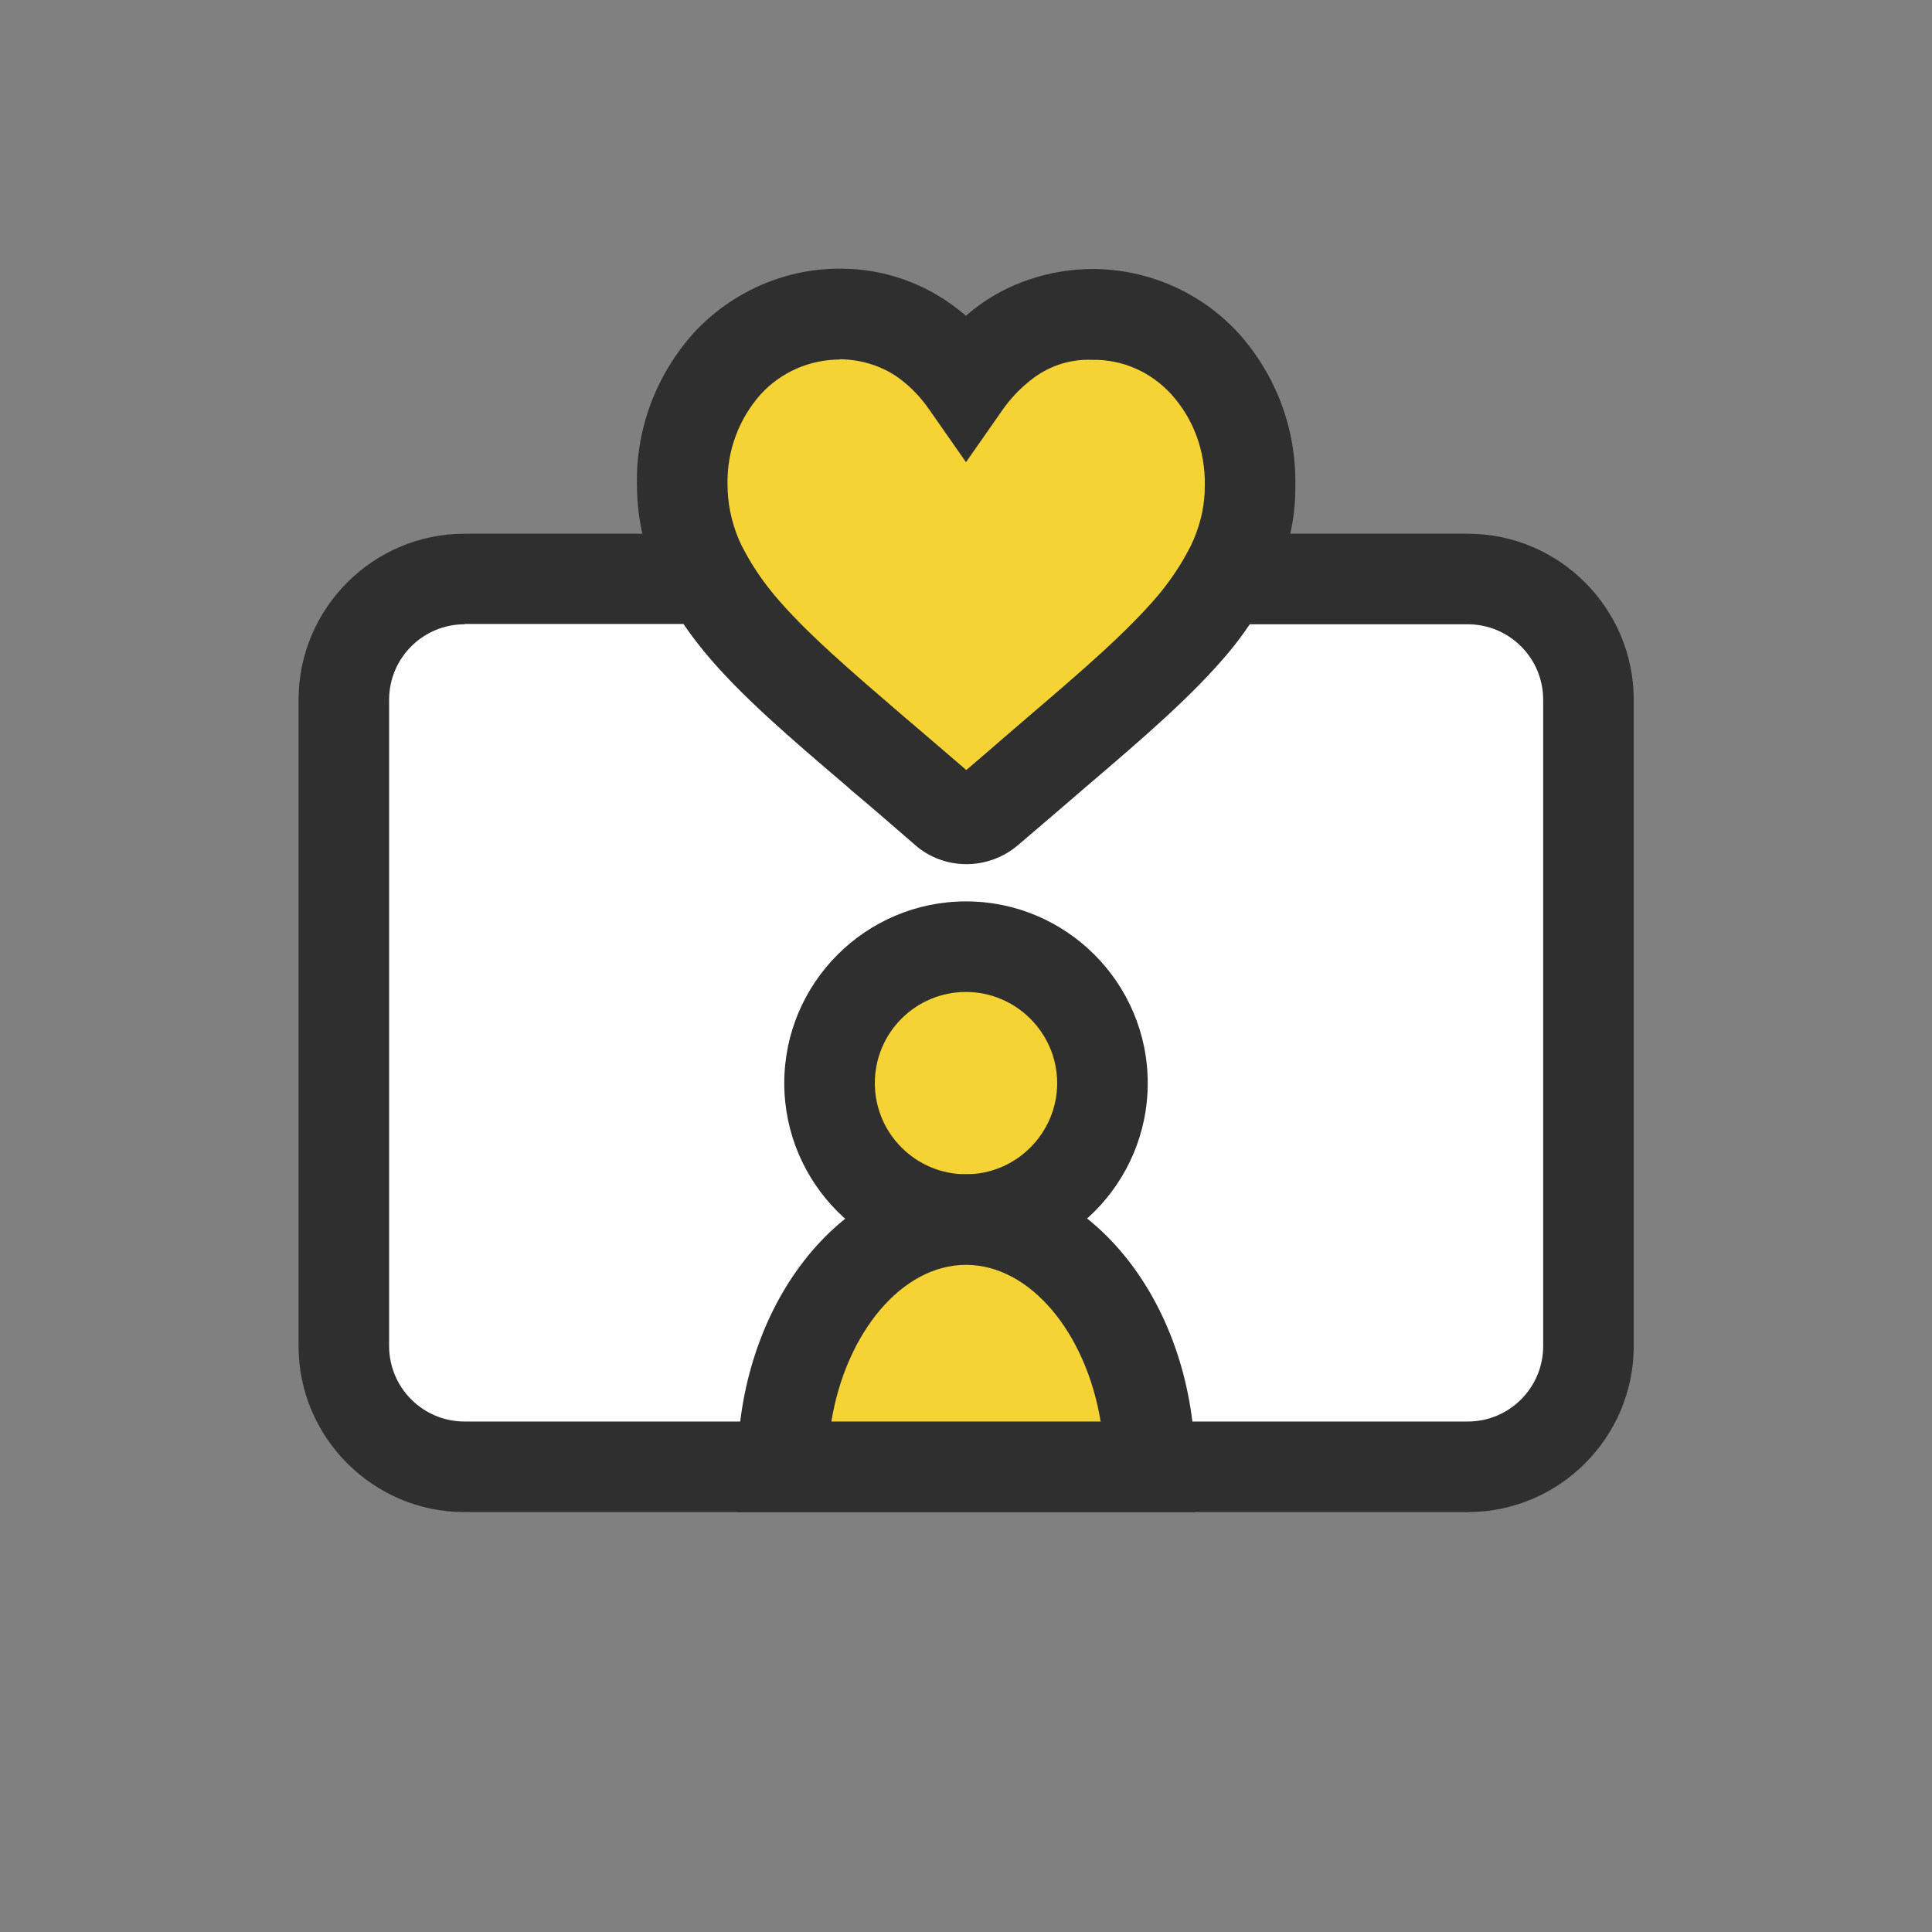 <?xml version="1.0" encoding="UTF-8"?>
<svg id="_レイヤー_2" data-name="レイヤー 2" xmlns="http://www.w3.org/2000/svg" viewBox="0 0 64 64">
  <rect x="0" y="0" width="64" height="64" fill="#808080" stroke="none"/>
  <defs>
    <style>
      .cls-1 {
        fill: none;
      }

      .cls-1, .cls-2, .cls-3, .cls-4 {
        stroke-width: 0px;
      }

      .cls-2 {
        fill: #2e2f2e;
      }

      .cls-3 {
        fill: #fff;
      }

      .cls-4 {
        fill: #f5d334;
      }
    </style>
  </defs>
  <g id="icon-color">
    <g id="c-invitation-member">
      <rect class="cls-1" width="64" height="64"/>
      <g>
        <g>
          <g>
            <path id="Icon" class="cls-4" d="m39.55,20.64c-1.14,1.38-2.78,2.77-4.68,4.39-.64.55-1.38,1.17-2.14,1.84-.42.36-1.04.36-1.45,0-.77-.67-1.49-1.29-2.14-1.84-1.9-1.62-3.53-3.01-4.68-4.39-1.26-1.53-1.87-3-1.87-4.59-.03-1.48.51-2.91,1.49-4.01.97-1.06,2.33-1.65,3.76-1.64,1.07,0,2.11.36,2.95,1.03.46.36.85.78,1.19,1.26.33-.48.74-.9,1.19-1.26.84-.67,1.88-1.03,2.97-1.01,1.43-.01,2.79.58,3.76,1.64.98,1.1,1.52,2.53,1.49,4.01.01,1.58-.59,3.04-1.85,4.57h0Z"/>
            <path class="cls-2" d="m32,28.64c-.62,0-1.23-.22-1.72-.65-.75-.65-1.46-1.27-2.11-1.81l-.12-.11c-1.9-1.62-3.54-3.02-4.74-4.47-1.49-1.82-2.21-3.63-2.21-5.55-.04-1.83.63-3.62,1.87-5.01,1.25-1.36,3.01-2.14,4.83-2.14.02,0,.04,0,.07,0,1.39,0,2.77.48,3.87,1.35.09.07.17.14.26.21.08-.07.16-.14.24-.2,1.12-.89,2.54-1.34,3.93-1.35,1.83,0,3.59.75,4.85,2.12,1.26,1.4,1.92,3.19,1.89,5.05.02,1.87-.7,3.68-2.19,5.5h0c-1.2,1.45-2.84,2.85-4.74,4.47l-1.01.87c-.4.34-.81.69-1.24,1.06-.49.42-1.1.64-1.71.64Zm.26-2.91h0s0,0,0,0Zm-4.44-13.82c-1,0-1.95.42-2.62,1.15-.72.81-1.12,1.87-1.1,2.97,0,1.26.47,2.38,1.53,3.67,1.03,1.24,2.58,2.56,4.37,4.1l.12.1c.58.49,1.21,1.04,1.89,1.62.34-.29.68-.58,1-.86l1.01-.87c1.79-1.53,3.34-2.85,4.38-4.1,1.04-1.27,1.52-2.42,1.51-3.61.02-1.14-.37-2.2-1.11-3.02-.67-.73-1.6-1.16-2.63-1.14-.77-.03-1.48.23-2.05.69-.35.28-.65.6-.89.94l-1.23,1.76-1.23-1.76c-.26-.37-.54-.67-.88-.94-.59-.47-1.33-.7-2.07-.71Z"/>
          </g>
          <g>
            <path class="cls-3" d="m48.61,19.18h-8.06c-.27.48-.6.97-1,1.46-1.14,1.38-2.78,2.77-4.68,4.39-.64.55-1.38,1.17-2.14,1.84-.42.36-1.04.36-1.45,0-.77-.67-1.49-1.29-2.14-1.84-1.9-1.62-3.53-3.01-4.68-4.39-.4-.49-.73-.98-1-1.46h-8.08c-2.21,0-4,1.79-4,4v21.41c0,2.21,1.79,4,4,4h33.23c2.21,0,4-1.79,4-4v-21.41c0-2.21-1.79-4-4-4Z"/>
            <path class="cls-2" d="m48.61,50.09H15.39c-3.03,0-5.5-2.47-5.5-5.5v-21.41c0-3.03,2.47-5.5,5.5-5.5h8.95l.43.77c.24.42.52.83.86,1.24,1.03,1.24,2.58,2.56,4.37,4.1l.12.1c.58.49,1.21,1.04,1.89,1.62.34-.29.68-.58,1-.86l1.01-.87c1.79-1.53,3.34-2.86,4.38-4.1.33-.4.61-.81.85-1.23l.43-.77h8.94c3.03,0,5.5,2.47,5.5,5.5v21.41c0,3.03-2.47,5.5-5.5,5.5ZM15.39,20.68c-1.38,0-2.5,1.12-2.5,2.5v21.41c0,1.38,1.12,2.5,2.5,2.5h33.23c1.38,0,2.5-1.12,2.5-2.5v-21.41c0-1.38-1.12-2.5-2.5-2.5h-7.22c-.21.31-.43.61-.68.91-1.21,1.45-2.84,2.85-4.74,4.47l-1.01.87c-.4.34-.81.69-1.24,1.06-.99.85-2.46.85-3.43-.01-.75-.65-1.46-1.27-2.11-1.81l-.12-.11c-1.9-1.62-3.54-3.02-4.74-4.47-.25-.31-.48-.61-.69-.92h-7.24Zm16.87,5.04h0s0,0,0,0Z"/>
          </g>
        </g>
        <g>
          <g>
            <circle class="cls-4" cx="32" cy="35.88" r="4.52"/>
            <path class="cls-2" d="m32,41.9c-3.32,0-6.02-2.7-6.02-6.02s2.7-6.02,6.02-6.02,6.02,2.7,6.02,6.02-2.7,6.02-6.02,6.02Zm0-9.04c-1.67,0-3.02,1.35-3.02,3.02s1.36,3.02,3.02,3.02,3.02-1.36,3.02-3.02-1.36-3.02-3.02-3.02Z"/>
          </g>
          <g>
            <path class="cls-4" d="m32,40.4c-3.36,0-6.08,3.67-6.08,8.19h12.15c0-4.52-2.72-8.19-6.08-8.19Z"/>
            <path class="cls-2" d="m39.58,50.09h-15.15v-1.5c0-5.34,3.4-9.69,7.58-9.69s7.58,4.35,7.58,9.69v1.5Zm-12.03-3h8.91c-.48-2.93-2.33-5.19-4.46-5.19s-3.98,2.26-4.46,5.19Z"/>
          </g>
        </g>
      </g>
    </g>
  </g>
</svg>